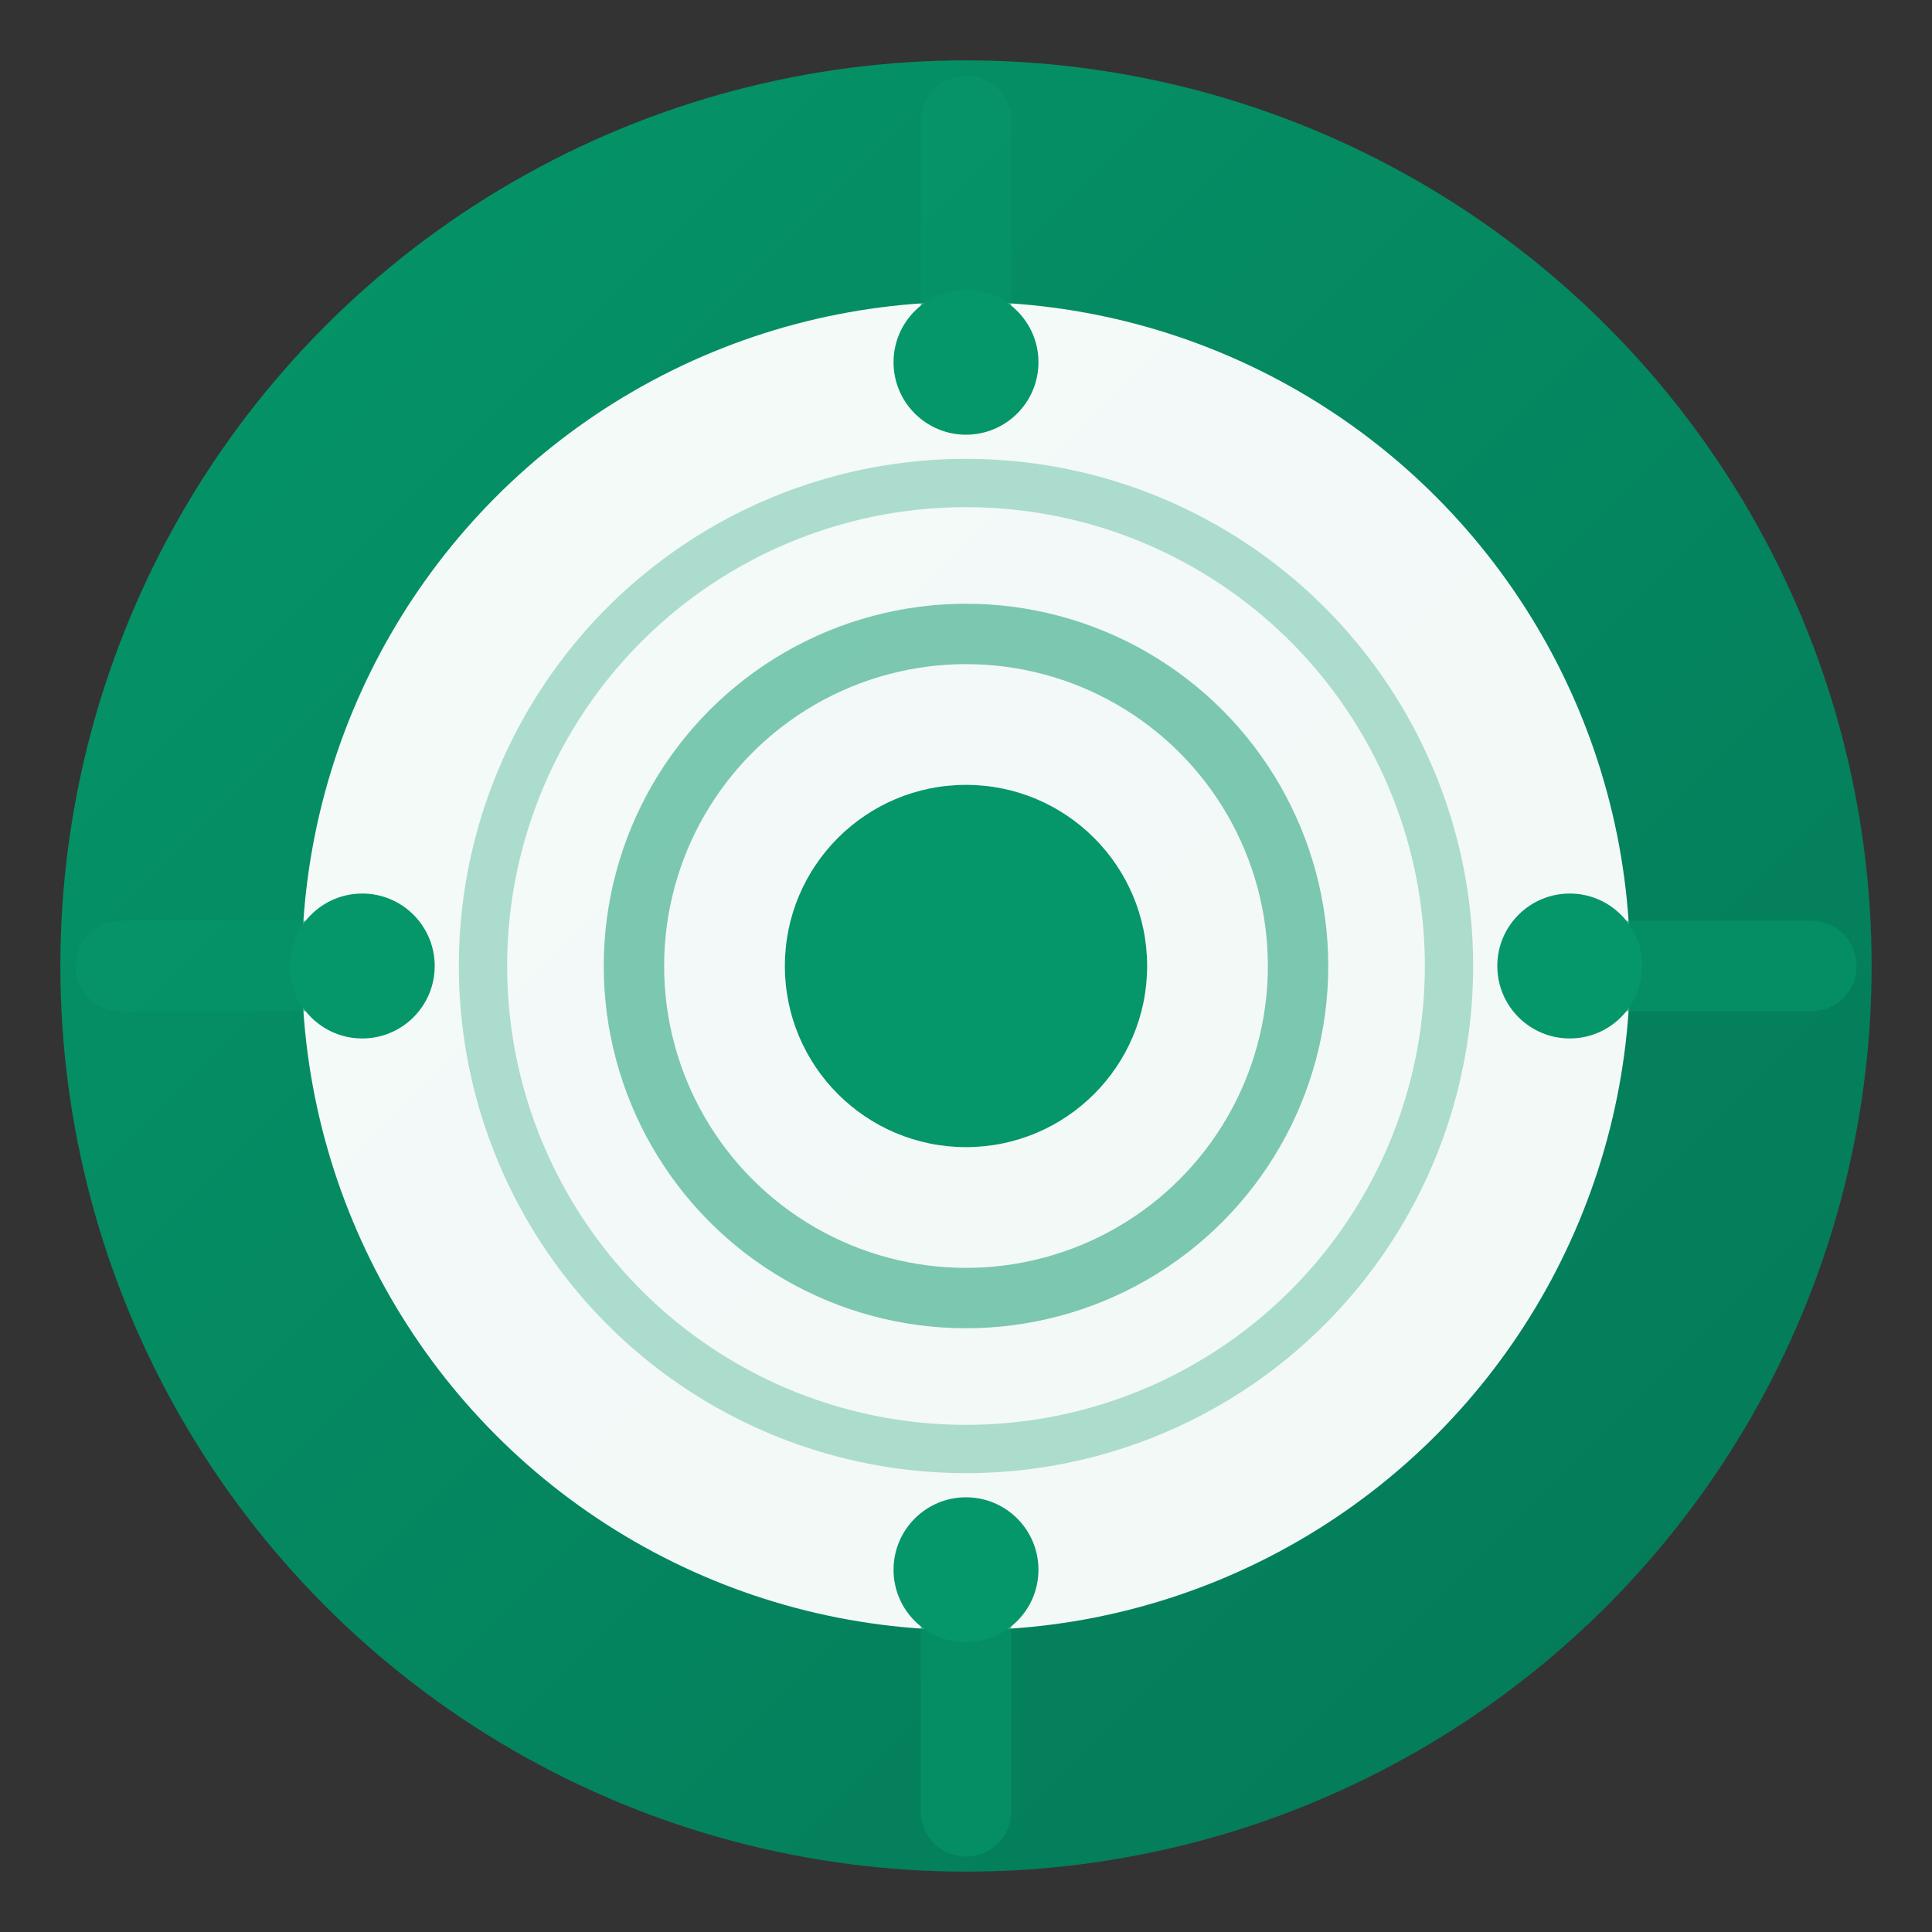 <svg width="32" height="32" viewBox="0 0 32 32" fill="none" xmlns="http://www.w3.org/2000/svg">
  <rect x="0" y="0" width="32" height="32" fill="#333333" stroke="none"/>
  <defs>
    <linearGradient id="gradient" x1="0%" y1="0%" x2="100%" y2="100%">
      <stop offset="0%" style="stop-color:#059669;stop-opacity:1" />
      <stop offset="100%" style="stop-color:#047857;stop-opacity:1" />
    </linearGradient>
  </defs>

  <!-- Fundo circular com gradiente -->
  <circle cx="16" cy="16" r="15" fill="url(#gradient)"/>

  <!-- Alvo/Target principal (representa a bola e o objetivo) -->
  <circle cx="16" cy="16" r="11" fill="white" fill-opacity="0.95" />

  <!-- Círculos concêntricos - representam precisão/métricas -->
  <circle cx="16" cy="16" r="8" fill="none" stroke="#059669" stroke-width="0.8" opacity="0.3" />
  <circle cx="16" cy="16" r="5.5" fill="none" stroke="#059669" stroke-width="1" opacity="0.5" />

  <!-- Centro: o "gol" - objetivo/target -->
  <circle cx="16" cy="16" r="3" fill="#059669" />

  <!-- Indicadores de precisão nos pontos cardeais -->
  <circle cx="16" cy="6" r="1.2" fill="#059669" />
  <circle cx="26" cy="16" r="1.2" fill="#059669" />
  <circle cx="16" cy="26" r="1.2" fill="#059669" />
  <circle cx="6" cy="16" r="1.2" fill="#059669" />

  <!-- Linhas de mira sutis -->
  <path d="M16 2 L16 5 M16 27 L16 30 M2 16 L5 16 M27 16 L30 16" stroke="#059669" stroke-width="1.5" opacity="0.6" stroke-linecap="round"/>
</svg>